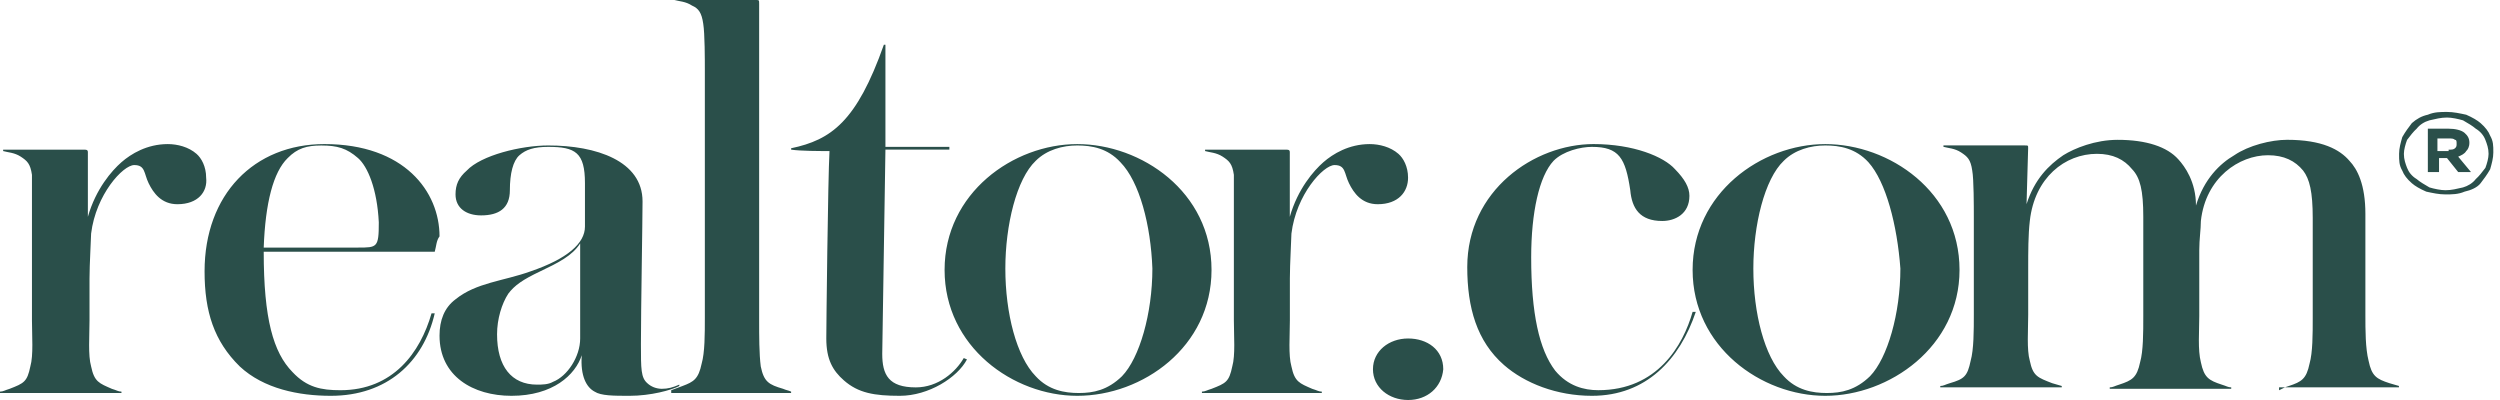 <svg width="175" height="28" viewBox="0 0 175 28" fill="none" xmlns="http://www.w3.org/2000/svg">
<path d="M12.418 14.295C11.3 14.295 10.739 13.513 10.404 12.826C10.069 12.139 10.182 11.554 9.398 11.554C8.615 11.554 6.714 13.609 6.378 16.351C6.378 16.646 6.266 18.505 6.266 19.484V22.422C6.266 23.498 6.156 24.868 6.378 25.651C6.601 26.729 6.938 26.827 7.832 27.219C8.167 27.316 8.28 27.413 8.502 27.413V27.512H0V27.413C0.222 27.413 0.337 27.316 0.67 27.219C1.678 26.827 1.902 26.729 2.124 25.651C2.348 24.868 2.237 23.498 2.237 22.422V12.239C2.124 11.456 1.9 11.261 1.454 10.966C1.004 10.673 0.558 10.673 0.221 10.575V10.477H5.927C6.151 10.477 6.151 10.575 6.151 10.673V15.177C6.709 13.218 7.829 11.945 8.499 11.358C9.171 10.771 10.291 10.086 11.745 10.086C12.415 10.086 13.199 10.281 13.758 10.771C14.095 11.066 14.43 11.652 14.43 12.435C14.543 13.413 13.874 14.295 12.418 14.295ZM30.432 17.623H18.46C18.46 22.322 19.131 24.672 20.474 26.043C21.48 27.119 22.487 27.315 23.83 27.315C27.522 27.315 29.423 24.672 30.208 21.931H30.432C29.647 25.356 27.075 27.707 23.159 27.707C20.921 27.707 18.46 27.217 16.781 25.649C14.991 23.888 14.32 21.832 14.32 18.994C14.32 13.609 17.788 10.085 22.711 10.085C28.305 10.085 30.767 13.413 30.767 16.546C30.542 16.841 30.542 17.231 30.432 17.623ZM25.061 11.065C24.278 10.378 23.607 10.184 22.489 10.184C21.482 10.184 20.81 10.378 20.139 11.065C19.132 12.043 18.574 14.198 18.46 17.33H25.061C26.403 17.33 26.516 17.33 26.516 15.567C26.402 13.218 25.733 11.65 25.061 11.065ZM44.08 27.707C42.962 27.707 42.067 27.707 41.619 27.412C41.06 27.117 40.614 26.335 40.723 24.867C40.277 26.238 38.712 27.707 35.802 27.707C33.117 27.707 30.767 26.336 30.767 23.496C30.767 22.42 31.102 21.539 31.886 20.952C33.339 19.778 35.241 19.679 37.143 18.994C39.716 18.113 40.947 17.035 40.947 15.861V12.826C40.947 10.673 40.277 10.281 38.375 10.281C37.368 10.281 36.809 10.476 36.361 10.867C35.914 11.259 35.691 12.139 35.691 13.315C35.691 14.587 34.907 15.077 33.678 15.077C32.67 15.077 31.887 14.587 31.887 13.607C31.887 12.922 32.11 12.433 32.67 11.943C33.678 10.866 36.475 10.182 38.377 10.182C41.734 10.182 44.978 11.259 44.978 14.098C44.978 15.371 44.865 21.735 44.865 24.084C44.865 25.846 44.865 26.433 45.314 26.825C45.444 26.946 45.599 27.043 45.772 27.111C45.945 27.178 46.131 27.214 46.32 27.217C46.768 27.217 47.103 27.119 47.551 26.923V27.021C46.989 27.315 45.535 27.707 44.08 27.707ZM37.816 18.994C36.583 19.58 36.024 19.972 35.578 20.56C35.13 21.246 34.794 22.322 34.794 23.4C34.794 25.651 35.8 26.924 37.592 26.924C37.927 26.924 38.375 26.924 38.709 26.729C39.716 26.337 40.612 24.967 40.612 23.695V17.038C40.053 17.916 39.046 18.406 37.816 18.994ZM46.989 27.315C47.213 27.217 47.548 27.119 47.774 27.021C48.557 26.727 48.892 26.532 49.116 25.453C49.339 24.671 49.339 23.399 49.339 22.223V4.894C49.339 4.209 49.339 2.351 49.227 1.665C49.116 0.881 48.892 0.587 48.443 0.392C47.996 0.097 47.548 0.097 47.213 0H52.918C53.14 0 53.14 1.10771e-05 53.14 0.295V22.42C53.14 23.496 53.14 24.77 53.253 25.649C53.475 26.728 53.812 26.923 54.818 27.217C55.042 27.315 55.155 27.315 55.377 27.412V27.511H46.986V27.315H46.989Z" fill="#2A4F4A"/>
<path d="M67.688 25.16C67.017 26.433 65.001 27.707 62.988 27.707C61.198 27.707 60.079 27.511 59.074 26.628C58.291 25.943 57.841 25.159 57.841 23.692C57.841 22.91 57.954 12.533 58.065 10.574C57.395 10.574 56.052 10.574 55.379 10.476V10.378C58.176 9.792 59.967 8.517 61.87 3.133H61.98V10.28H66.456V10.474H61.98L61.757 24.768C61.757 26.237 62.205 27.117 64.107 27.117C65.673 27.117 66.904 26.041 67.463 25.063L67.688 25.16ZM75.408 27.707C70.933 27.707 66.121 24.28 66.121 18.895C66.121 13.513 70.933 10.086 75.408 10.086C79.885 10.086 84.807 13.414 84.807 18.895C84.807 24.28 79.995 27.707 75.408 27.707ZM78.43 11.357C77.534 10.378 76.415 10.182 75.408 10.182C74.401 10.182 73.281 10.476 72.499 11.259C71.157 12.533 70.374 15.762 70.374 18.798C70.374 21.931 71.157 24.964 72.499 26.335C73.395 27.313 74.514 27.511 75.519 27.511C76.527 27.511 77.534 27.315 78.54 26.335C79.772 25.063 80.667 21.93 80.667 18.798C80.555 15.762 79.772 12.729 78.43 11.357ZM96.44 14.295C95.323 14.295 94.763 13.513 94.429 12.826C94.092 12.139 94.205 11.554 93.42 11.554C92.637 11.554 90.736 13.609 90.4 16.351C90.4 16.646 90.291 18.505 90.291 19.484V22.422C90.291 23.498 90.178 24.868 90.4 25.651C90.624 26.729 90.96 26.827 91.856 27.219C92.192 27.316 92.302 27.413 92.526 27.413V27.512H84.135V27.413C84.357 27.413 84.471 27.316 84.805 27.219C85.812 26.827 86.036 26.729 86.259 25.651C86.483 24.868 86.371 23.498 86.371 22.422V12.239C86.259 11.456 86.035 11.261 85.588 10.966C85.139 10.673 84.692 10.673 84.356 10.575V10.477H90.062C90.286 10.477 90.286 10.575 90.286 10.673V15.177C90.844 13.218 91.964 11.945 92.634 11.358C93.306 10.771 94.426 10.086 95.88 10.086C96.55 10.086 97.333 10.281 97.892 10.771C98.229 11.066 98.564 11.652 98.564 12.435C98.569 13.413 97.896 14.295 96.44 14.295ZM98.569 28C97.225 28 96.107 27.119 96.107 25.847C96.107 24.575 97.225 23.694 98.569 23.694C99.912 23.694 101.028 24.476 101.028 25.847C100.917 27.119 99.912 28 98.569 28ZM111.434 27.707C108.973 27.707 106.735 26.825 105.281 25.553C103.378 23.888 102.708 21.538 102.708 18.699C102.708 13.315 107.407 10.085 111.547 10.085C114.344 10.085 116.468 10.965 117.253 11.846C117.924 12.533 118.259 13.118 118.259 13.707C118.259 14.979 117.253 15.469 116.357 15.469C114.792 15.469 114.232 14.587 114.119 13.315C113.784 11.065 113.336 10.281 111.434 10.281C110.651 10.281 109.421 10.575 108.748 11.259C107.742 12.337 107.183 14.882 107.183 18.014C107.183 21.931 107.742 24.475 108.862 25.943C109.756 27.021 110.875 27.313 111.882 27.313C116.022 27.313 117.812 24.18 118.483 21.831H118.705C117.587 25.16 115.237 27.707 111.434 27.707ZM127.77 27.707C123.293 27.707 118.483 24.28 118.483 18.895C118.483 13.513 123.293 10.086 127.77 10.086C132.245 10.086 137.167 13.414 137.167 18.895C137.167 24.28 132.244 27.707 127.77 27.707ZM130.79 11.357C129.894 10.378 128.776 10.182 127.77 10.182C126.763 10.182 125.643 10.476 124.861 11.259C123.517 12.533 122.734 15.762 122.734 18.798C122.734 21.931 123.517 24.964 124.861 26.335C125.756 27.313 126.874 27.511 127.881 27.511C128.887 27.511 129.894 27.315 130.901 26.335C132.132 25.063 133.027 21.93 133.027 18.798C132.804 15.762 132.021 12.729 130.79 11.357ZM159.543 27.315C159.767 27.217 159.88 27.119 160.213 27.021C161.109 26.727 161.445 26.532 161.669 25.453C161.891 24.671 161.891 23.399 161.891 22.223V15.271C161.891 13.411 161.669 12.531 161.221 11.943C160.661 11.258 159.878 10.866 158.76 10.866C156.745 10.866 154.396 12.433 154.061 15.467C154.061 16.054 153.949 16.739 153.949 17.523V22.124C153.949 23.202 153.837 24.474 154.061 25.355C154.283 26.432 154.62 26.627 155.514 26.921C155.851 27.02 155.962 27.116 156.186 27.116V27.215H147.682V27.116C147.906 27.116 148.019 27.02 148.353 26.921C149.249 26.627 149.584 26.432 149.808 25.355C150.03 24.572 150.03 23.299 150.03 22.124V15.174C150.03 13.313 149.808 12.431 149.247 11.845C148.688 11.159 147.905 10.768 146.786 10.768C144.548 10.768 142.422 12.431 142.087 15.466C141.974 16.445 141.974 17.619 141.974 18.795V22.024C141.974 23.103 141.863 24.472 142.087 25.256C142.309 26.333 142.646 26.431 143.652 26.823L144.322 27.019V27.115H135.82V27.019C136.042 27.019 136.157 26.92 136.49 26.823C137.498 26.529 137.721 26.333 137.945 25.256C138.168 24.472 138.168 23.103 138.168 22.024V15.173C138.168 14.486 138.168 12.53 138.057 11.941C137.945 11.158 137.72 10.962 137.274 10.669C136.826 10.374 136.378 10.374 136.041 10.277V10.18H141.747C141.97 10.18 141.97 10.18 141.97 10.374L141.858 14.291C142.418 12.53 143.425 11.55 144.432 10.865C145.215 10.376 146.669 9.788 148.235 9.788C150.248 9.788 151.703 10.277 152.486 11.157C152.934 11.646 153.718 12.725 153.718 14.389C154.277 12.529 155.397 11.451 156.404 10.864C157.41 10.178 158.976 9.786 160.096 9.786C162.557 9.786 163.788 10.472 164.459 11.255C165.018 11.842 165.577 12.919 165.577 14.975V22.023C165.577 23.102 165.577 24.373 165.801 25.255C166.023 26.332 166.36 26.528 167.255 26.821L167.925 27.017V27.113H159.534V27.315H159.543ZM171.18 13.609C170.732 13.609 170.284 13.513 169.837 13.414C169.389 13.219 169.053 13.023 168.83 12.827C168.493 12.534 168.271 12.241 168.16 11.946C167.936 11.556 167.936 11.261 167.936 10.771C167.936 10.38 168.048 9.988 168.16 9.597C168.382 9.205 168.606 8.912 168.83 8.618C169.165 8.324 169.501 8.129 169.949 8.03C170.395 7.836 170.843 7.836 171.291 7.836C171.739 7.836 172.187 7.934 172.633 8.03C173.081 8.226 173.418 8.424 173.641 8.618C173.977 8.913 174.2 9.205 174.311 9.498C174.533 9.892 174.533 10.185 174.533 10.674C174.533 11.066 174.422 11.457 174.311 11.849C174.089 12.241 173.863 12.535 173.641 12.827C173.418 13.119 172.97 13.317 172.522 13.414C172.074 13.609 171.628 13.609 171.18 13.609ZM171.18 13.315C171.628 13.315 171.963 13.218 172.411 13.119C172.746 13.023 173.081 12.826 173.305 12.534C173.529 12.338 173.753 12.045 173.977 11.75C174.089 11.456 174.2 11.065 174.2 10.771C174.2 10.38 174.089 10.086 173.977 9.793C173.857 9.474 173.621 9.199 173.305 9.009C173.083 8.814 172.746 8.618 172.411 8.424C172.074 8.325 171.628 8.228 171.292 8.228C170.845 8.228 170.509 8.325 170.061 8.424C169.697 8.527 169.382 8.733 169.165 9.009C168.943 9.205 168.719 9.498 168.495 9.793C168.384 10.088 168.272 10.478 168.272 10.771C168.272 11.162 168.384 11.457 168.495 11.75C168.606 12.043 168.832 12.337 169.165 12.534C169.389 12.729 169.725 12.925 170.061 13.119C170.395 13.218 170.843 13.315 171.18 13.315ZM169.837 9.008H171.402C171.85 9.008 172.298 9.106 172.521 9.302C172.743 9.498 172.857 9.694 172.857 9.988C172.857 10.282 172.745 10.477 172.633 10.575C172.522 10.77 172.298 10.869 172.074 10.966L172.97 12.045H172.074L171.291 11.066H170.732V12.045H169.949V9.009H169.837V9.008ZM171.404 10.476C171.628 10.476 171.74 10.476 171.852 10.378C171.963 10.281 171.963 10.184 171.963 10.085C171.963 9.89 171.963 9.79 171.852 9.79C171.74 9.693 171.629 9.693 171.404 9.693H170.62V10.574H171.404V10.476Z" fill="#2A4F4A"/>
</svg>
